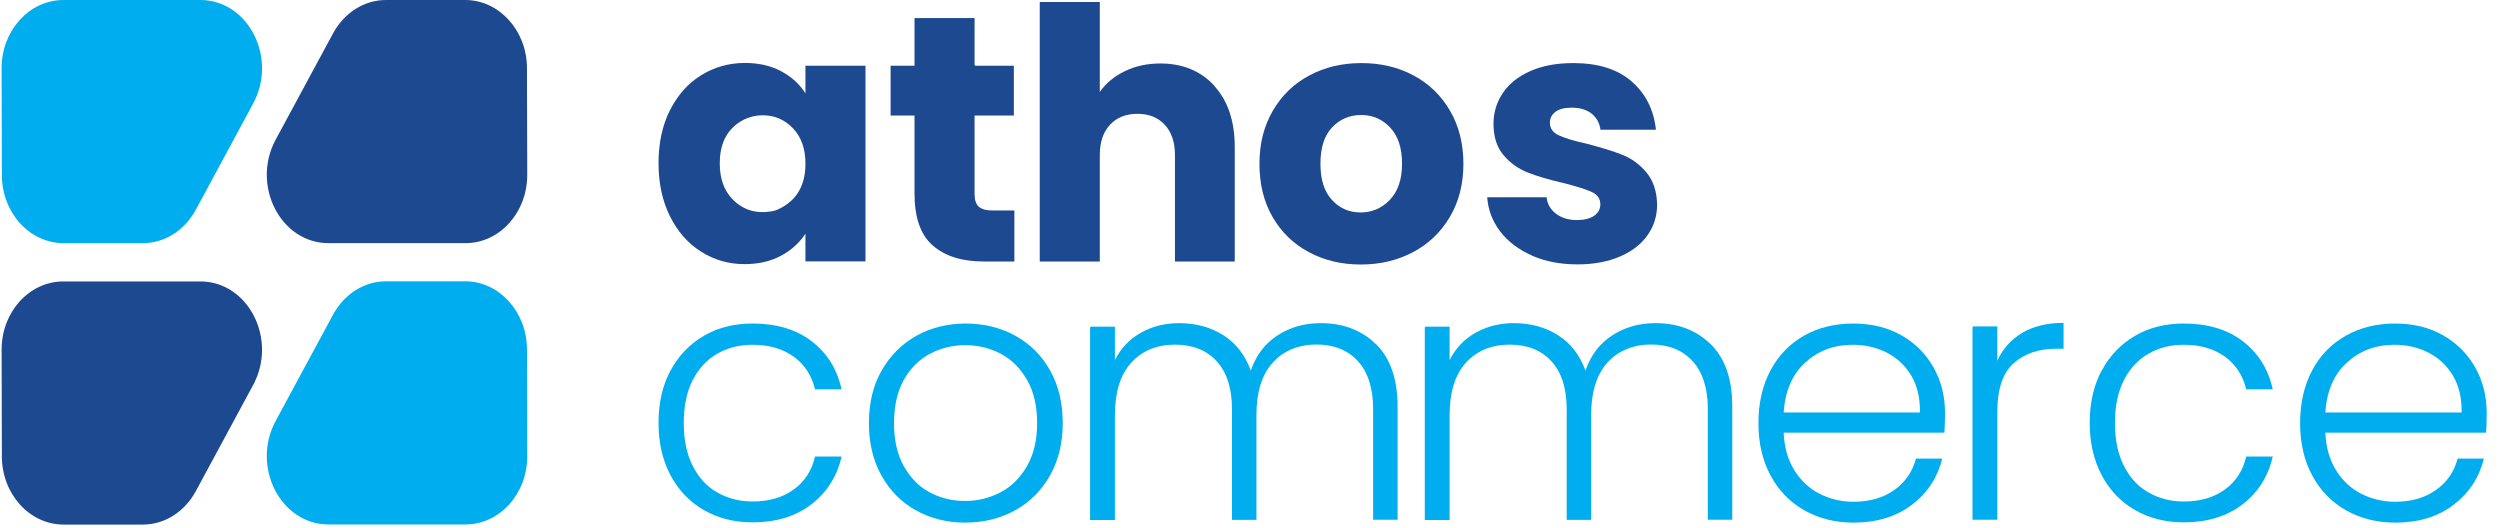 <svg width="1000" height="211" viewBox="0 0 1000 211" fill="none" xmlns="http://www.w3.org/2000/svg">
<path d="M267.982 44.117C271.031 38.032 275.184 33.363 280.44 30.111C285.696 26.858 291.531 25.18 297.996 25.18C303.516 25.18 308.351 26.282 312.557 28.537C316.709 30.793 319.916 33.73 322.176 37.35V26.282H346.198V104.548H322.176V93.48C319.81 97.099 316.551 100.089 312.399 102.292C308.246 104.548 303.358 105.65 297.839 105.65C291.478 105.65 285.644 103.971 280.44 100.666C275.184 97.362 271.031 92.64 267.982 86.503C264.934 80.365 263.409 73.283 263.409 65.257C263.409 57.231 264.934 50.15 267.982 44.065V44.117ZM317.182 51.304C313.871 47.842 309.823 46.11 305.092 46.11C301.623 46.11 298.207 47.16 295.368 49.153C290.375 52.615 287.904 58.018 287.904 65.362C287.904 71.343 289.586 76.116 292.898 79.578C296.998 83.88 302.149 85.558 308.457 84.562C309.56 84.404 310.664 84.037 311.61 83.565C318.654 80.208 322.176 74.175 322.176 65.467C322.176 59.487 320.494 54.766 317.182 51.304Z" fill="#1D4990"/>
<path d="M405.753 84.247V104.601H393.505C384.78 104.601 377.999 102.45 373.11 98.201C368.222 93.952 365.804 87.027 365.804 77.375V46.215H356.237V26.282H365.804V7.239H389.826V25.914C389.826 25.914 389.984 26.282 390.194 26.282H405.542V46.215H389.826V77.637C389.826 79.998 390.404 81.677 391.508 82.673C392.612 83.67 394.504 84.195 397.132 84.195H405.7L405.753 84.247Z" fill="#1D4990"/>
<path d="M485.755 34.412C491.169 40.34 493.903 48.523 493.903 58.858V104.601H469.986V62.11C469.986 56.864 468.619 52.825 465.886 49.887C463.153 46.95 459.526 45.533 454.953 45.533C450.38 45.533 446.7 47.002 444.019 49.887C441.286 52.773 439.919 56.864 439.919 62.11V104.601H415.898V0.787H439.919V36.773C442.337 33.311 445.701 30.53 449.907 28.485C454.112 26.439 458.842 25.39 464.099 25.39C473.087 25.39 480.289 28.38 485.755 34.307V34.412Z" fill="#1D4990"/>
<path d="M523.496 100.824C517.346 97.571 512.563 92.85 509.041 86.817C505.519 80.732 503.785 73.651 503.785 65.52C503.785 57.389 505.572 50.412 509.146 44.274C512.721 38.137 517.557 33.468 523.759 30.163C529.962 26.858 536.848 25.232 544.575 25.232C552.301 25.232 559.187 26.858 565.39 30.163C571.592 33.468 576.428 38.137 580.003 44.274C583.577 50.412 585.364 57.494 585.364 65.52C585.364 73.546 583.577 80.627 579.95 86.765C576.323 92.903 571.435 97.571 565.18 100.876C558.925 104.181 551.986 105.807 544.312 105.807C536.637 105.807 529.699 104.181 523.601 100.876L523.496 100.824ZM555.981 79.893C559.187 76.536 560.817 71.71 560.817 65.467C560.817 59.225 559.24 54.399 556.086 51.041C552.932 47.684 549.095 46.005 544.469 46.005C539.844 46.005 535.901 47.684 532.8 50.989C529.699 54.294 528.175 59.172 528.175 65.52C528.175 71.867 529.699 76.588 532.748 79.945C535.796 83.303 539.634 84.981 544.207 84.981C548.78 84.981 552.722 83.303 555.928 79.945L555.981 79.893Z" fill="#1D4990"/>
<path d="M612.75 102.188C607.389 99.827 603.184 96.627 600.082 92.588C596.981 88.496 595.246 83.985 594.878 78.896H618.637C618.9 81.624 620.214 83.827 622.422 85.506C624.682 87.185 627.416 88.024 630.727 88.024C633.723 88.024 636.036 87.447 637.666 86.293C639.295 85.139 640.136 83.618 640.136 81.729C640.136 79.473 638.98 77.847 636.614 76.746C634.249 75.697 630.464 74.49 625.208 73.178C619.584 71.867 614.905 70.503 611.173 69.034C607.441 67.566 604.182 65.31 601.501 62.162C598.768 59.015 597.401 54.818 597.401 49.468C597.401 44.956 598.663 40.917 601.134 37.193C603.604 33.521 607.284 30.583 612.119 28.432C616.955 26.282 622.685 25.232 629.36 25.232C639.19 25.232 646.969 27.645 652.594 32.524C658.218 37.403 661.53 43.855 662.371 51.881H640.189C639.821 49.153 638.612 47.002 636.614 45.428C634.617 43.855 631.936 43.068 628.677 43.068C625.891 43.068 623.684 43.593 622.212 44.694C620.74 45.796 619.951 47.264 619.951 49.1C619.951 51.356 621.16 53.035 623.526 54.136C625.891 55.238 629.623 56.392 634.722 57.494C640.504 59.015 645.287 60.484 648.914 61.9C652.594 63.369 655.8 65.677 658.534 68.93C661.267 72.182 662.739 76.483 662.844 81.886C662.844 86.45 661.53 90.542 658.954 94.162C656.378 97.781 652.699 100.614 647.863 102.66C643.027 104.706 637.455 105.755 631.043 105.755C624.209 105.755 618.112 104.601 612.75 102.24V102.188Z" fill="#1D4990"/>
<path d="M268.245 148.192C271.451 142.212 275.919 137.596 281.596 134.291C287.273 130.986 293.739 129.413 301.045 129.413C310.612 129.413 318.496 131.773 324.646 136.494C330.849 141.216 334.844 147.615 336.631 155.746H326.013C324.699 150.186 321.808 145.779 317.445 142.632C313.03 139.485 307.563 137.911 301.045 137.911C295.841 137.911 291.163 139.065 287.01 141.425C282.858 143.786 279.546 147.301 277.128 151.969C274.71 156.638 273.501 162.408 273.501 169.175C273.501 175.943 274.71 181.713 277.128 186.434C279.546 191.155 282.805 194.722 287.01 197.03C291.163 199.391 295.841 200.598 301.045 200.598C307.563 200.598 313.03 199.024 317.445 195.824C321.86 192.676 324.699 188.27 326.013 182.605H336.631C334.844 190.526 330.796 196.926 324.594 201.699C318.339 206.525 310.507 208.938 301.045 208.938C293.739 208.938 287.273 207.312 281.596 204.06C275.919 200.807 271.451 196.191 268.245 190.159C265.039 184.178 263.409 177.149 263.409 169.123C263.409 161.097 265.039 154.068 268.245 148.088V148.192Z" fill="#00AEEF"/>
<path d="M366.382 204.165C360.548 200.912 355.975 196.296 352.61 190.263C349.246 184.283 347.564 177.254 347.564 169.228C347.564 161.202 349.246 154.173 352.663 148.192C356.08 142.212 360.705 137.596 366.593 134.291C372.48 131.039 379.05 129.413 386.304 129.413C393.558 129.413 400.181 131.039 406.121 134.291C412.008 137.544 416.686 142.16 420.05 148.192C423.414 154.173 425.096 161.202 425.096 169.228C425.096 177.254 423.414 184.126 419.998 190.211C416.581 196.244 411.903 200.912 405.963 204.165C400.023 207.417 393.4 209.043 386.094 209.043C378.787 209.043 372.269 207.417 366.435 204.165H366.382ZM400.234 196.926C404.596 194.617 408.118 191.103 410.799 186.434C413.48 181.765 414.846 176.047 414.846 169.228C414.846 162.408 413.532 156.691 410.851 152.022C408.171 147.353 404.701 143.839 400.339 141.53C395.976 139.222 391.245 138.068 386.146 138.068C381.048 138.068 376.317 139.222 371.954 141.53C367.591 143.839 364.122 147.353 361.494 152.022C358.918 156.691 357.604 162.461 357.604 169.228C357.604 175.995 358.918 181.765 361.494 186.434C364.122 191.103 367.539 194.617 371.849 196.926C376.159 199.234 380.89 200.388 385.989 200.388C391.087 200.388 395.818 199.234 400.181 196.926H400.234Z" fill="#00AEEF"/>
<path d="M550.462 137.701C556.191 143.419 559.03 151.707 559.03 162.566V207.889H549.253V163.72C549.253 155.327 547.203 148.874 543.155 144.468C539.108 140.009 533.536 137.806 526.545 137.806C519.554 137.806 513.457 140.219 509.094 145.045C504.731 149.871 502.576 156.848 502.576 166.028V207.942H492.799V163.772C492.799 155.379 490.749 148.927 486.701 144.52C482.654 140.062 477.03 137.858 469.934 137.858C462.837 137.858 456.845 140.271 452.482 145.097C448.119 149.924 445.964 156.9 445.964 166.081V207.994H436.03V131.039C436.03 131.039 436.187 130.672 436.398 130.672H445.964V143.996C448.435 139.17 451.904 135.55 456.477 133.032C460.998 130.514 466.096 129.255 471.668 129.255C478.396 129.255 484.284 130.881 489.33 134.081C494.376 137.281 498.055 142.002 500.316 148.245C502.418 142.107 505.94 137.439 511.039 134.134C516.137 130.829 521.867 129.255 528.28 129.255C537.373 129.255 544.785 132.14 550.514 137.806L550.462 137.701Z" fill="#00AEEF"/>
<path d="M684.343 137.701C690.072 143.419 692.91 151.707 692.91 162.566V207.889H683.133V163.72C683.133 155.327 681.083 148.874 677.036 144.468C672.989 140.009 667.417 137.806 660.426 137.806C653.435 137.806 647.337 140.219 642.975 145.045C638.612 149.871 636.457 156.848 636.457 166.028V207.942H626.68V163.772C626.68 155.379 624.63 148.927 620.582 144.52C616.535 140.062 610.91 137.858 603.814 137.858C596.718 137.858 590.726 140.271 586.363 145.097C582 149.924 579.845 156.9 579.845 166.081V207.994H569.91V131.039C569.91 131.039 570.068 130.672 570.278 130.672H579.845V143.996C582.316 139.17 585.785 135.55 590.358 133.032C594.878 130.514 599.977 129.255 605.549 129.255C612.277 129.255 618.164 130.881 623.21 134.081C628.257 137.281 631.936 142.002 634.196 148.245C636.299 142.107 639.821 137.439 644.919 134.134C650.018 130.829 655.748 129.255 662.16 129.255C671.254 129.255 678.666 132.14 684.395 137.806L684.343 137.701Z" fill="#00AEEF"/>
<path d="M777.749 173.057H713.463C713.726 178.933 715.145 183.916 717.721 188.06C720.296 192.204 723.608 195.352 727.813 197.503C731.965 199.601 736.539 200.702 741.427 200.702C747.84 200.702 753.307 199.129 757.669 196.034C762.032 192.939 764.976 188.742 766.395 183.444H776.908C775.015 190.998 770.968 197.188 764.765 201.909C758.563 206.63 750.783 209.043 741.427 209.043C734.121 209.043 727.603 207.417 721.821 204.165C716.039 200.912 711.518 196.296 708.259 190.263C705 184.283 703.371 177.254 703.371 169.228C703.371 161.202 705 154.173 708.207 148.14C711.413 142.107 715.933 137.491 721.663 134.239C727.392 130.986 734.015 129.413 741.374 129.413C748.733 129.413 755.199 131.039 760.771 134.239C766.29 137.439 770.548 141.793 773.544 147.196C776.54 152.651 778.012 158.632 778.012 165.241C778.012 168.651 777.906 171.221 777.749 173.005V173.057ZM764.503 150.238C762.085 146.199 758.773 143.104 754.621 141.006C750.468 138.907 745.895 137.911 741.007 137.911C733.648 137.911 727.34 140.271 722.136 144.993C716.932 149.714 714.041 156.376 713.463 164.979H767.972C768.077 159.209 766.921 154.33 764.503 150.238Z" fill="#00AEEF"/>
<path d="M808.867 133.137C813.335 130.514 818.854 129.15 825.424 129.15V139.485H822.744C815.542 139.485 809.76 141.425 805.45 145.307C801.087 149.189 798.932 155.641 798.932 164.717V207.889H788.998V130.934C788.998 130.934 789.155 130.567 789.366 130.567H798.932V144.311C801.087 139.485 804.451 135.76 808.919 133.137H808.867Z" fill="#00AEEF"/>
<path d="M840.721 148.192C843.927 142.212 848.395 137.596 854.072 134.291C859.749 130.986 866.214 129.413 873.521 129.413C883.087 129.413 890.972 131.773 897.122 136.494C903.272 141.216 907.319 147.615 909.107 155.746H898.489C897.174 150.186 894.283 145.779 889.921 142.632C885.505 139.485 880.039 137.911 873.521 137.911C868.317 137.911 863.639 139.065 859.486 141.425C855.333 143.786 852.022 147.301 849.604 151.969C847.186 156.638 845.977 162.408 845.977 169.175C845.977 175.943 847.186 181.713 849.604 186.434C852.022 191.155 855.281 194.722 859.486 197.03C863.639 199.391 868.317 200.598 873.521 200.598C880.039 200.598 885.505 199.024 889.921 195.824C894.336 192.676 897.174 188.27 898.489 182.605H909.107C907.319 190.526 903.272 196.926 897.069 201.699C890.814 206.525 882.982 208.938 873.521 208.938C866.214 208.938 859.749 207.312 854.072 204.06C848.395 200.807 843.927 196.191 840.721 190.159C837.514 184.178 835.885 177.149 835.885 169.123C835.885 161.097 837.514 154.068 840.721 148.088V148.192Z" fill="#00AEEF"/>
<path d="M994.418 173.057H930.132C930.395 178.933 931.814 183.916 934.39 188.06C936.965 192.204 940.277 195.352 944.482 197.503C948.635 199.601 953.208 200.702 958.096 200.702C964.509 200.702 969.923 199.129 974.339 196.034C978.754 192.939 981.645 188.742 983.064 183.444H993.577C991.685 190.998 987.637 197.188 981.435 201.909C975.232 206.683 967.453 209.043 958.096 209.043C950.79 209.043 944.272 207.417 938.49 204.165C932.708 200.912 928.187 196.296 924.928 190.263C921.669 184.283 920.04 177.254 920.04 169.228C920.04 161.202 921.669 154.173 924.876 148.14C928.082 142.107 932.603 137.491 938.385 134.239C944.167 130.986 950.737 129.413 958.096 129.413C965.455 129.413 971.921 131.039 977.44 134.239C982.959 137.439 987.217 141.793 990.213 147.196C993.209 152.651 994.681 158.632 994.681 165.241C994.681 168.651 994.576 171.221 994.418 173.005V173.057ZM981.172 150.238C978.754 146.199 975.442 143.104 971.29 141.006C967.137 138.907 962.564 137.911 957.676 137.911C950.317 137.911 944.009 140.271 938.805 144.993C933.601 149.714 930.71 156.376 930.132 164.979H984.641C984.746 159.209 983.59 154.33 981.172 150.238Z" fill="#00AEEF"/>
<path d="M210.898 182.5C210.898 197.555 199.859 209.778 186.192 209.778H131.421C112.182 209.778 100.408 186.592 110.29 168.336L133.26 125.793C137.781 117.557 145.718 112.521 154.391 112.521H186.087C199.701 112.521 210.792 124.797 210.792 139.799L210.898 182.5Z" fill="#00AEEF"/>
<path d="M0.641 27.278C0.641 12.275 11.68 0 25.346 0H80.118C99.356 0 111.131 23.186 101.249 41.441L78.278 83.984C73.758 92.22 65.821 97.256 57.148 97.256H25.451C11.785 97.256 0.746 85.034 0.746 69.978L0.641 27.278Z" fill="#00AEEF"/>
<path d="M210.898 69.978C210.898 85.034 199.859 97.256 186.192 97.256H131.421C112.182 97.256 100.408 74.07 110.29 55.815L133.26 13.272C137.781 5.036 145.718 0 154.391 0H186.087C199.701 0 210.792 12.275 210.792 27.278L210.898 69.978Z" fill="#1D4990"/>
<path d="M0.641 139.852C0.641 124.797 11.68 112.574 25.346 112.574H80.118C99.356 112.574 111.131 135.76 101.249 154.015L78.278 196.558C73.758 204.794 65.821 209.83 57.148 209.83H25.451C11.785 209.83 0.746 197.555 0.746 182.552L0.641 139.852Z" fill="#1D4990"/>
</svg>
